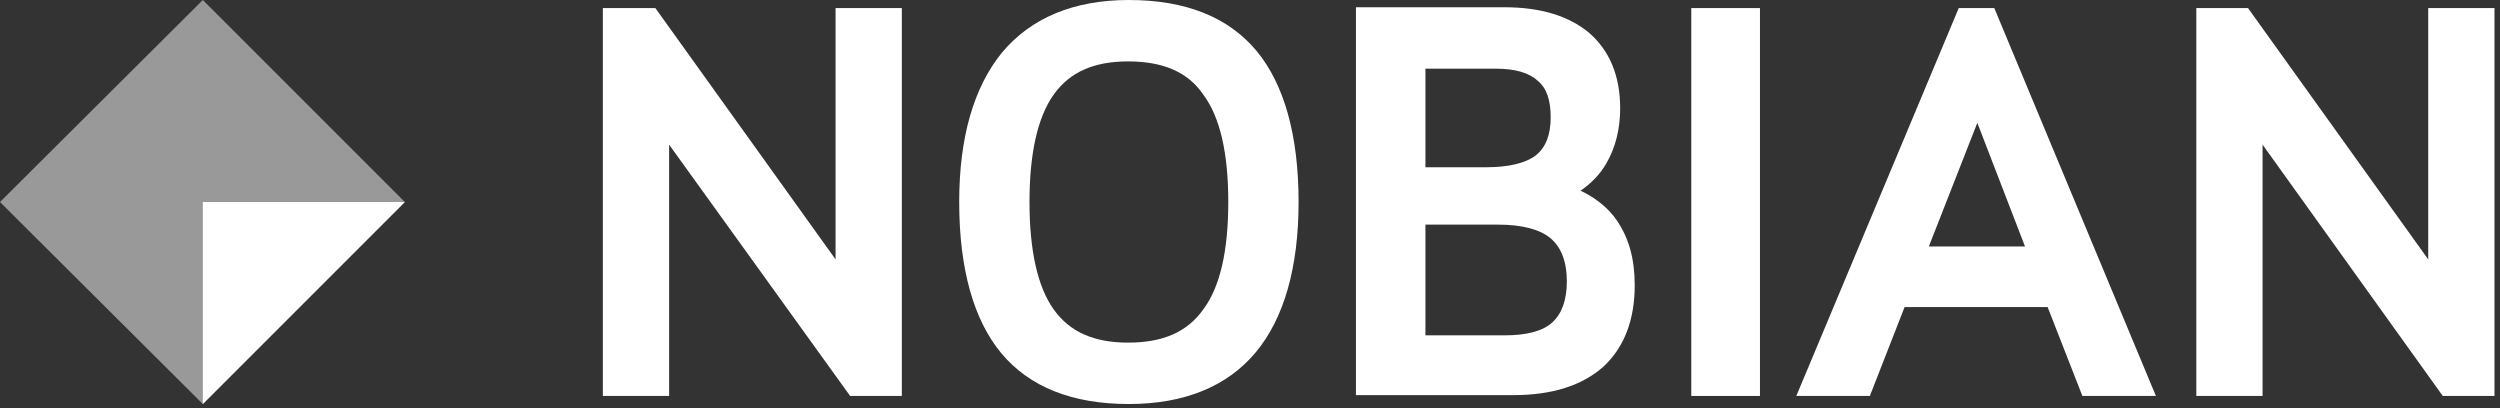 <svg fill="none" height="33" viewBox="0 0 202 33" width="202" xmlns="http://www.w3.org/2000/svg"><rect x="0" y="0" width="202" height="33" fill="#333333" stroke="none"/><g fill="#fff"><path d="m32.71 16.323-16.323 16.322-16.388-16.322 16.388-16.323z" opacity=".5"/><path d="m16.388 32.645 16.322-16.323h-16.322z"/><path d="m91.214 0c-4.44 0-7.9 1.436-10.251 4.244-2.285 2.807-3.46 6.855-3.46 12.079 0 5.419 1.175 9.532 3.395 12.209 2.285 2.742 5.745 4.113 10.316 4.113 4.505 0 7.965-1.436 10.25-4.178 2.285-2.742 3.461-6.856 3.461-12.144 0-5.419-1.176-9.532-3.395-12.209-2.285-2.742-5.746-4.113-10.316-4.113zm8.031 16.323c0 3.917-.653 6.855-2.024 8.684-1.306 1.828-3.264 2.677-6.072 2.677-2.742 0-4.701-.849-6.007-2.677s-1.959-4.766-1.959-8.684c0-3.917.653-6.855 1.959-8.684 1.306-1.828 3.264-2.677 6.007-2.677 2.807 0 4.831.849 6.072 2.677 1.371 1.828 2.024 4.766 2.024 8.684z"/><path d="m127.711 15.408c.849-.588 1.567-1.306 2.089-2.22.718-1.24 1.11-2.742 1.11-4.44 0-2.612-.849-4.636-2.481-6.072-1.632-1.371-3.917-2.089-6.855-2.089h-12.014v31.339h12.732c3.134 0 5.549-.783 7.247-2.285 1.698-1.567 2.546-3.787 2.546-6.594 0-2.089-.457-3.787-1.436-5.223-.653-.979-1.698-1.828-2.938-2.416zm-1.11 7.312c0 1.502-.392 2.612-1.175 3.33-.784.718-2.09 1.045-3.852 1.045h-6.399v-8.945h5.876c1.959 0 3.395.392 4.244 1.11s1.306 1.893 1.306 3.46zm-11.426-9.271v-7.9h5.68c1.567 0 2.677.326 3.396.979.718.588 1.044 1.567 1.044 2.938 0 1.436-.392 2.416-1.175 3.069-.849.653-2.22.979-4.048.979h-4.897z"/><path d="m142.205.653h-5.549v31.339h5.549z"/><path d="m161.139.653h-1.436-1.437l-13.123 31.339h5.942l2.807-7.182h11.556l2.808 7.182h5.941zm-5.288 19.26 3.917-9.989 3.852 9.989z"/><path d="m177.462.653h4.178l14.56 20.305v-20.305h5.354v31.339h-4.179l-14.56-20.305v20.305h-5.353z"/><path d="m48.71.653h4.244l14.56 20.305v-20.305h5.354v31.339h-4.178l-14.625-20.305v20.305h-5.354z"/></g></svg>